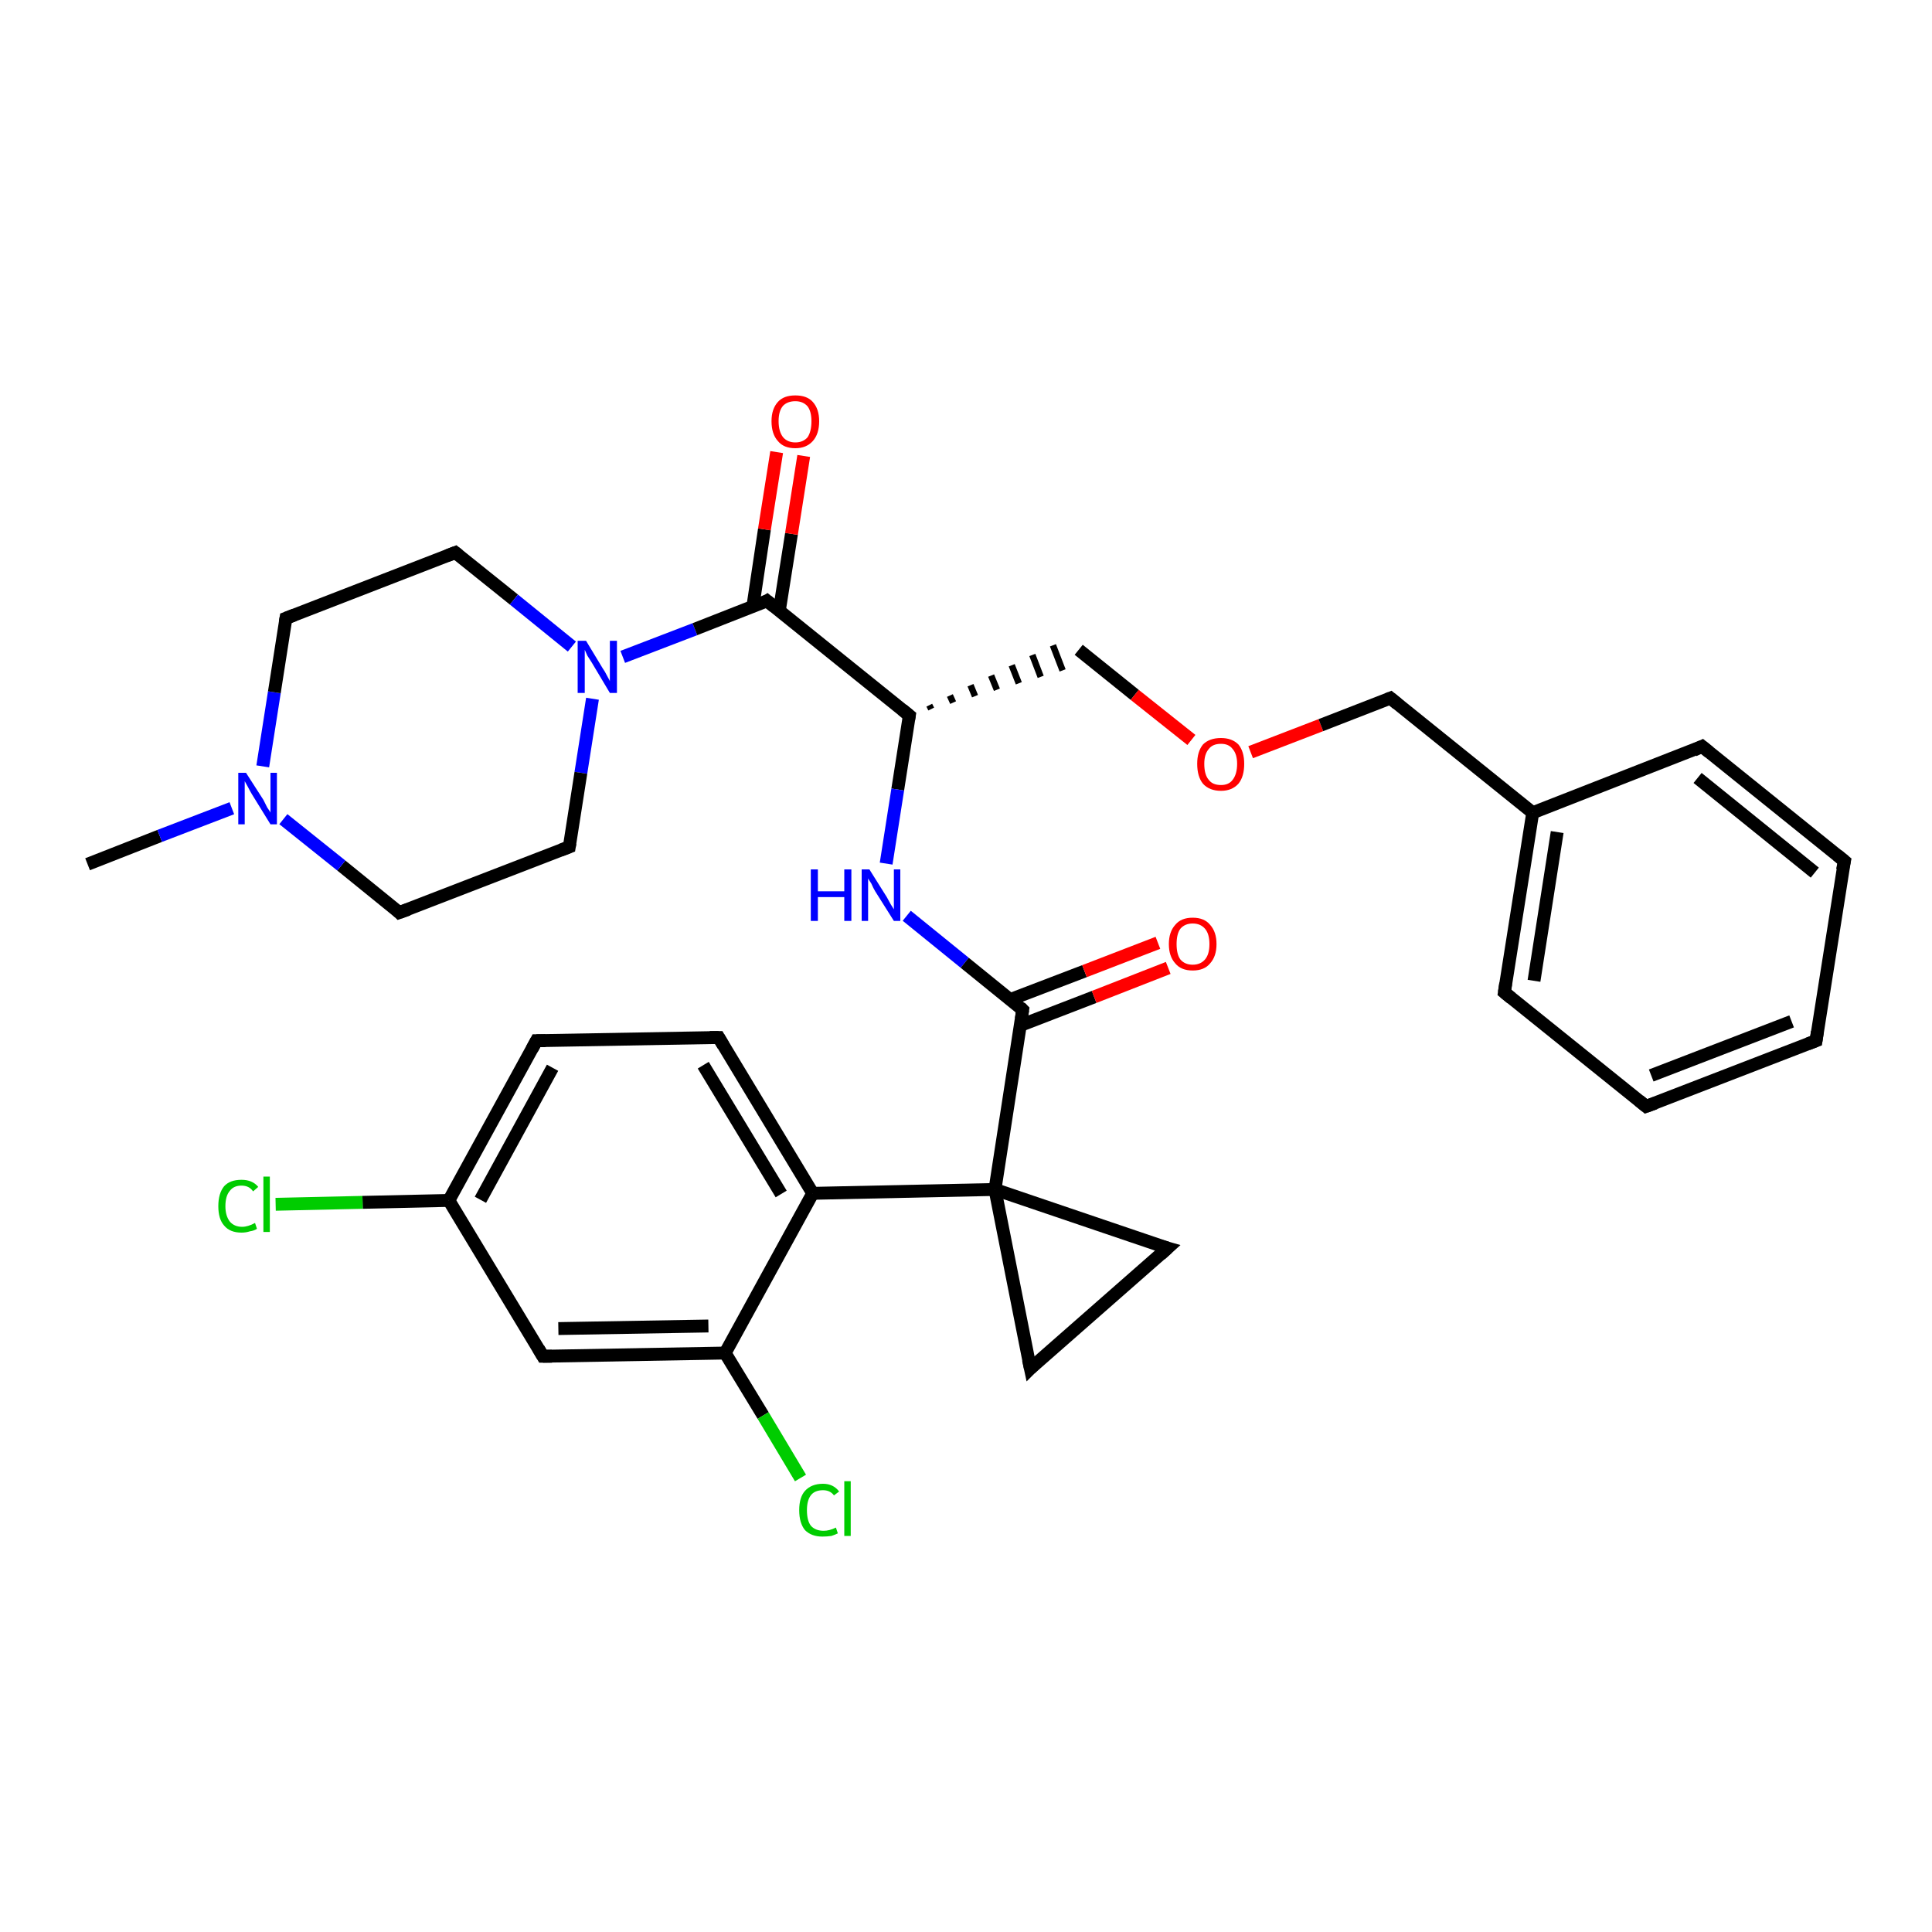 <?xml version='1.0' encoding='iso-8859-1'?>
<svg version='1.1' baseProfile='full'
              xmlns='http://www.w3.org/2000/svg'
                      xmlns:rdkit='http://www.rdkit.org/xml'
                      xmlns:xlink='http://www.w3.org/1999/xlink'
                  xml:space='preserve'
width='300px' height='300px' viewBox='0 0 300 300'>
<!-- END OF HEADER -->
<rect style='opacity:1.0;fill:#FFFFFF;stroke:none' width='300.0' height='300.0' x='0.0' y='0.0'> </rect>
<path class='bond-0 atom-0 atom-1' d='M 13.6,134.2 L 24.8,129.8' style='fill:none;fill-rule:evenodd;stroke:#000000;stroke-width:2.0px;stroke-linecap:butt;stroke-linejoin:miter;stroke-opacity:1' />
<path class='bond-0 atom-0 atom-1' d='M 24.8,129.8 L 36.0,125.5' style='fill:none;fill-rule:evenodd;stroke:#0000FF;stroke-width:2.0px;stroke-linecap:butt;stroke-linejoin:miter;stroke-opacity:1' />
<path class='bond-1 atom-1 atom-2' d='M 40.8,119.0 L 42.6,107.5' style='fill:none;fill-rule:evenodd;stroke:#0000FF;stroke-width:2.0px;stroke-linecap:butt;stroke-linejoin:miter;stroke-opacity:1' />
<path class='bond-1 atom-1 atom-2' d='M 42.6,107.5 L 44.4,96.0' style='fill:none;fill-rule:evenodd;stroke:#000000;stroke-width:2.0px;stroke-linecap:butt;stroke-linejoin:miter;stroke-opacity:1' />
<path class='bond-2 atom-2 atom-3' d='M 44.4,96.0 L 70.7,85.8' style='fill:none;fill-rule:evenodd;stroke:#000000;stroke-width:2.0px;stroke-linecap:butt;stroke-linejoin:miter;stroke-opacity:1' />
<path class='bond-3 atom-3 atom-4' d='M 70.7,85.8 L 79.8,93.1' style='fill:none;fill-rule:evenodd;stroke:#000000;stroke-width:2.0px;stroke-linecap:butt;stroke-linejoin:miter;stroke-opacity:1' />
<path class='bond-3 atom-3 atom-4' d='M 79.8,93.1 L 88.8,100.4' style='fill:none;fill-rule:evenodd;stroke:#0000FF;stroke-width:2.0px;stroke-linecap:butt;stroke-linejoin:miter;stroke-opacity:1' />
<path class='bond-4 atom-4 atom-5' d='M 92.0,108.5 L 90.2,120.0' style='fill:none;fill-rule:evenodd;stroke:#0000FF;stroke-width:2.0px;stroke-linecap:butt;stroke-linejoin:miter;stroke-opacity:1' />
<path class='bond-4 atom-4 atom-5' d='M 90.2,120.0 L 88.4,131.5' style='fill:none;fill-rule:evenodd;stroke:#000000;stroke-width:2.0px;stroke-linecap:butt;stroke-linejoin:miter;stroke-opacity:1' />
<path class='bond-5 atom-5 atom-6' d='M 88.4,131.5 L 62.0,141.7' style='fill:none;fill-rule:evenodd;stroke:#000000;stroke-width:2.0px;stroke-linecap:butt;stroke-linejoin:miter;stroke-opacity:1' />
<path class='bond-6 atom-4 atom-7' d='M 96.7,102.0 L 107.9,97.7' style='fill:none;fill-rule:evenodd;stroke:#0000FF;stroke-width:2.0px;stroke-linecap:butt;stroke-linejoin:miter;stroke-opacity:1' />
<path class='bond-6 atom-4 atom-7' d='M 107.9,97.7 L 119.1,93.3' style='fill:none;fill-rule:evenodd;stroke:#000000;stroke-width:2.0px;stroke-linecap:butt;stroke-linejoin:miter;stroke-opacity:1' />
<path class='bond-7 atom-7 atom-8' d='M 121.0,94.9 L 122.9,82.9' style='fill:none;fill-rule:evenodd;stroke:#000000;stroke-width:2.0px;stroke-linecap:butt;stroke-linejoin:miter;stroke-opacity:1' />
<path class='bond-7 atom-7 atom-8' d='M 122.9,82.9 L 124.8,70.8' style='fill:none;fill-rule:evenodd;stroke:#FF0000;stroke-width:2.0px;stroke-linecap:butt;stroke-linejoin:miter;stroke-opacity:1' />
<path class='bond-7 atom-7 atom-8' d='M 116.9,94.2 L 118.7,82.2' style='fill:none;fill-rule:evenodd;stroke:#000000;stroke-width:2.0px;stroke-linecap:butt;stroke-linejoin:miter;stroke-opacity:1' />
<path class='bond-7 atom-7 atom-8' d='M 118.7,82.2 L 120.6,70.2' style='fill:none;fill-rule:evenodd;stroke:#FF0000;stroke-width:2.0px;stroke-linecap:butt;stroke-linejoin:miter;stroke-opacity:1' />
<path class='bond-8 atom-7 atom-9' d='M 119.1,93.3 L 141.2,111.1' style='fill:none;fill-rule:evenodd;stroke:#000000;stroke-width:2.0px;stroke-linecap:butt;stroke-linejoin:miter;stroke-opacity:1' />
<path class='bond-9 atom-9 atom-10' d='M 144.6,110.1 L 144.3,109.5' style='fill:none;fill-rule:evenodd;stroke:#000000;stroke-width:1.0px;stroke-linecap:butt;stroke-linejoin:miter;stroke-opacity:1' />
<path class='bond-9 atom-9 atom-10' d='M 148.0,109.1 L 147.5,108.0' style='fill:none;fill-rule:evenodd;stroke:#000000;stroke-width:1.0px;stroke-linecap:butt;stroke-linejoin:miter;stroke-opacity:1' />
<path class='bond-9 atom-9 atom-10' d='M 151.4,108.1 L 150.7,106.4' style='fill:none;fill-rule:evenodd;stroke:#000000;stroke-width:1.0px;stroke-linecap:butt;stroke-linejoin:miter;stroke-opacity:1' />
<path class='bond-9 atom-9 atom-10' d='M 154.8,107.1 L 153.9,104.9' style='fill:none;fill-rule:evenodd;stroke:#000000;stroke-width:1.0px;stroke-linecap:butt;stroke-linejoin:miter;stroke-opacity:1' />
<path class='bond-9 atom-9 atom-10' d='M 158.2,106.1 L 157.1,103.3' style='fill:none;fill-rule:evenodd;stroke:#000000;stroke-width:1.0px;stroke-linecap:butt;stroke-linejoin:miter;stroke-opacity:1' />
<path class='bond-9 atom-9 atom-10' d='M 161.6,105.1 L 160.3,101.7' style='fill:none;fill-rule:evenodd;stroke:#000000;stroke-width:1.0px;stroke-linecap:butt;stroke-linejoin:miter;stroke-opacity:1' />
<path class='bond-9 atom-9 atom-10' d='M 165.0,104.1 L 163.5,100.2' style='fill:none;fill-rule:evenodd;stroke:#000000;stroke-width:1.0px;stroke-linecap:butt;stroke-linejoin:miter;stroke-opacity:1' />
<path class='bond-10 atom-10 atom-11' d='M 167.5,100.9 L 176.2,107.9' style='fill:none;fill-rule:evenodd;stroke:#000000;stroke-width:2.0px;stroke-linecap:butt;stroke-linejoin:miter;stroke-opacity:1' />
<path class='bond-10 atom-10 atom-11' d='M 176.2,107.9 L 185.0,114.9' style='fill:none;fill-rule:evenodd;stroke:#FF0000;stroke-width:2.0px;stroke-linecap:butt;stroke-linejoin:miter;stroke-opacity:1' />
<path class='bond-11 atom-11 atom-12' d='M 194.2,116.8 L 205.1,112.6' style='fill:none;fill-rule:evenodd;stroke:#FF0000;stroke-width:2.0px;stroke-linecap:butt;stroke-linejoin:miter;stroke-opacity:1' />
<path class='bond-11 atom-11 atom-12' d='M 205.1,112.6 L 215.9,108.4' style='fill:none;fill-rule:evenodd;stroke:#000000;stroke-width:2.0px;stroke-linecap:butt;stroke-linejoin:miter;stroke-opacity:1' />
<path class='bond-12 atom-12 atom-13' d='M 215.9,108.4 L 238.0,126.2' style='fill:none;fill-rule:evenodd;stroke:#000000;stroke-width:2.0px;stroke-linecap:butt;stroke-linejoin:miter;stroke-opacity:1' />
<path class='bond-13 atom-13 atom-14' d='M 238.0,126.2 L 233.6,154.1' style='fill:none;fill-rule:evenodd;stroke:#000000;stroke-width:2.0px;stroke-linecap:butt;stroke-linejoin:miter;stroke-opacity:1' />
<path class='bond-13 atom-13 atom-14' d='M 241.8,129.2 L 238.2,152.3' style='fill:none;fill-rule:evenodd;stroke:#000000;stroke-width:2.0px;stroke-linecap:butt;stroke-linejoin:miter;stroke-opacity:1' />
<path class='bond-14 atom-14 atom-15' d='M 233.6,154.1 L 255.6,171.8' style='fill:none;fill-rule:evenodd;stroke:#000000;stroke-width:2.0px;stroke-linecap:butt;stroke-linejoin:miter;stroke-opacity:1' />
<path class='bond-15 atom-15 atom-16' d='M 255.6,171.8 L 282.0,161.6' style='fill:none;fill-rule:evenodd;stroke:#000000;stroke-width:2.0px;stroke-linecap:butt;stroke-linejoin:miter;stroke-opacity:1' />
<path class='bond-15 atom-15 atom-16' d='M 256.4,167.0 L 278.2,158.6' style='fill:none;fill-rule:evenodd;stroke:#000000;stroke-width:2.0px;stroke-linecap:butt;stroke-linejoin:miter;stroke-opacity:1' />
<path class='bond-16 atom-16 atom-17' d='M 282.0,161.6 L 286.4,133.7' style='fill:none;fill-rule:evenodd;stroke:#000000;stroke-width:2.0px;stroke-linecap:butt;stroke-linejoin:miter;stroke-opacity:1' />
<path class='bond-17 atom-17 atom-18' d='M 286.4,133.7 L 264.3,115.9' style='fill:none;fill-rule:evenodd;stroke:#000000;stroke-width:2.0px;stroke-linecap:butt;stroke-linejoin:miter;stroke-opacity:1' />
<path class='bond-17 atom-17 atom-18' d='M 281.8,135.5 L 263.6,120.8' style='fill:none;fill-rule:evenodd;stroke:#000000;stroke-width:2.0px;stroke-linecap:butt;stroke-linejoin:miter;stroke-opacity:1' />
<path class='bond-18 atom-9 atom-19' d='M 141.2,111.1 L 139.4,122.6' style='fill:none;fill-rule:evenodd;stroke:#000000;stroke-width:2.0px;stroke-linecap:butt;stroke-linejoin:miter;stroke-opacity:1' />
<path class='bond-18 atom-9 atom-19' d='M 139.4,122.6 L 137.6,134.1' style='fill:none;fill-rule:evenodd;stroke:#0000FF;stroke-width:2.0px;stroke-linecap:butt;stroke-linejoin:miter;stroke-opacity:1' />
<path class='bond-19 atom-19 atom-20' d='M 140.8,142.2 L 149.8,149.5' style='fill:none;fill-rule:evenodd;stroke:#0000FF;stroke-width:2.0px;stroke-linecap:butt;stroke-linejoin:miter;stroke-opacity:1' />
<path class='bond-19 atom-19 atom-20' d='M 149.8,149.5 L 158.8,156.8' style='fill:none;fill-rule:evenodd;stroke:#000000;stroke-width:2.0px;stroke-linecap:butt;stroke-linejoin:miter;stroke-opacity:1' />
<path class='bond-20 atom-20 atom-21' d='M 158.5,159.2 L 169.9,154.8' style='fill:none;fill-rule:evenodd;stroke:#000000;stroke-width:2.0px;stroke-linecap:butt;stroke-linejoin:miter;stroke-opacity:1' />
<path class='bond-20 atom-20 atom-21' d='M 169.9,154.8 L 181.4,150.3' style='fill:none;fill-rule:evenodd;stroke:#FF0000;stroke-width:2.0px;stroke-linecap:butt;stroke-linejoin:miter;stroke-opacity:1' />
<path class='bond-20 atom-20 atom-21' d='M 156.9,155.2 L 168.4,150.8' style='fill:none;fill-rule:evenodd;stroke:#000000;stroke-width:2.0px;stroke-linecap:butt;stroke-linejoin:miter;stroke-opacity:1' />
<path class='bond-20 atom-20 atom-21' d='M 168.4,150.8 L 179.8,146.4' style='fill:none;fill-rule:evenodd;stroke:#FF0000;stroke-width:2.0px;stroke-linecap:butt;stroke-linejoin:miter;stroke-opacity:1' />
<path class='bond-21 atom-20 atom-22' d='M 158.8,156.8 L 154.5,184.7' style='fill:none;fill-rule:evenodd;stroke:#000000;stroke-width:2.0px;stroke-linecap:butt;stroke-linejoin:miter;stroke-opacity:1' />
<path class='bond-22 atom-22 atom-23' d='M 154.5,184.7 L 160.0,212.5' style='fill:none;fill-rule:evenodd;stroke:#000000;stroke-width:2.0px;stroke-linecap:butt;stroke-linejoin:miter;stroke-opacity:1' />
<path class='bond-23 atom-23 atom-24' d='M 160.0,212.5 L 181.3,193.8' style='fill:none;fill-rule:evenodd;stroke:#000000;stroke-width:2.0px;stroke-linecap:butt;stroke-linejoin:miter;stroke-opacity:1' />
<path class='bond-24 atom-22 atom-25' d='M 154.5,184.7 L 126.2,185.3' style='fill:none;fill-rule:evenodd;stroke:#000000;stroke-width:2.0px;stroke-linecap:butt;stroke-linejoin:miter;stroke-opacity:1' />
<path class='bond-25 atom-25 atom-26' d='M 126.2,185.3 L 111.6,161.1' style='fill:none;fill-rule:evenodd;stroke:#000000;stroke-width:2.0px;stroke-linecap:butt;stroke-linejoin:miter;stroke-opacity:1' />
<path class='bond-25 atom-25 atom-26' d='M 121.3,185.4 L 109.2,165.4' style='fill:none;fill-rule:evenodd;stroke:#000000;stroke-width:2.0px;stroke-linecap:butt;stroke-linejoin:miter;stroke-opacity:1' />
<path class='bond-26 atom-26 atom-27' d='M 111.6,161.1 L 83.3,161.6' style='fill:none;fill-rule:evenodd;stroke:#000000;stroke-width:2.0px;stroke-linecap:butt;stroke-linejoin:miter;stroke-opacity:1' />
<path class='bond-27 atom-27 atom-28' d='M 83.3,161.6 L 69.7,186.4' style='fill:none;fill-rule:evenodd;stroke:#000000;stroke-width:2.0px;stroke-linecap:butt;stroke-linejoin:miter;stroke-opacity:1' />
<path class='bond-27 atom-27 atom-28' d='M 85.8,165.8 L 74.6,186.3' style='fill:none;fill-rule:evenodd;stroke:#000000;stroke-width:2.0px;stroke-linecap:butt;stroke-linejoin:miter;stroke-opacity:1' />
<path class='bond-28 atom-28 atom-29' d='M 69.7,186.4 L 56.3,186.7' style='fill:none;fill-rule:evenodd;stroke:#000000;stroke-width:2.0px;stroke-linecap:butt;stroke-linejoin:miter;stroke-opacity:1' />
<path class='bond-28 atom-28 atom-29' d='M 56.3,186.7 L 42.8,187.0' style='fill:none;fill-rule:evenodd;stroke:#00CC00;stroke-width:2.0px;stroke-linecap:butt;stroke-linejoin:miter;stroke-opacity:1' />
<path class='bond-29 atom-28 atom-30' d='M 69.7,186.4 L 84.3,210.6' style='fill:none;fill-rule:evenodd;stroke:#000000;stroke-width:2.0px;stroke-linecap:butt;stroke-linejoin:miter;stroke-opacity:1' />
<path class='bond-30 atom-30 atom-31' d='M 84.3,210.6 L 112.6,210.1' style='fill:none;fill-rule:evenodd;stroke:#000000;stroke-width:2.0px;stroke-linecap:butt;stroke-linejoin:miter;stroke-opacity:1' />
<path class='bond-30 atom-30 atom-31' d='M 86.7,206.3 L 110.0,205.9' style='fill:none;fill-rule:evenodd;stroke:#000000;stroke-width:2.0px;stroke-linecap:butt;stroke-linejoin:miter;stroke-opacity:1' />
<path class='bond-31 atom-31 atom-32' d='M 112.6,210.1 L 118.5,219.8' style='fill:none;fill-rule:evenodd;stroke:#000000;stroke-width:2.0px;stroke-linecap:butt;stroke-linejoin:miter;stroke-opacity:1' />
<path class='bond-31 atom-31 atom-32' d='M 118.5,219.8 L 124.3,229.5' style='fill:none;fill-rule:evenodd;stroke:#00CC00;stroke-width:2.0px;stroke-linecap:butt;stroke-linejoin:miter;stroke-opacity:1' />
<path class='bond-32 atom-6 atom-1' d='M 62.0,141.7 L 53.0,134.4' style='fill:none;fill-rule:evenodd;stroke:#000000;stroke-width:2.0px;stroke-linecap:butt;stroke-linejoin:miter;stroke-opacity:1' />
<path class='bond-32 atom-6 atom-1' d='M 53.0,134.4 L 44.0,127.2' style='fill:none;fill-rule:evenodd;stroke:#0000FF;stroke-width:2.0px;stroke-linecap:butt;stroke-linejoin:miter;stroke-opacity:1' />
<path class='bond-33 atom-18 atom-13' d='M 264.3,115.9 L 238.0,126.2' style='fill:none;fill-rule:evenodd;stroke:#000000;stroke-width:2.0px;stroke-linecap:butt;stroke-linejoin:miter;stroke-opacity:1' />
<path class='bond-34 atom-24 atom-22' d='M 181.3,193.8 L 154.5,184.7' style='fill:none;fill-rule:evenodd;stroke:#000000;stroke-width:2.0px;stroke-linecap:butt;stroke-linejoin:miter;stroke-opacity:1' />
<path class='bond-35 atom-31 atom-25' d='M 112.6,210.1 L 126.2,185.3' style='fill:none;fill-rule:evenodd;stroke:#000000;stroke-width:2.0px;stroke-linecap:butt;stroke-linejoin:miter;stroke-opacity:1' />
<path d='M 44.3,96.6 L 44.4,96.0 L 45.7,95.5' style='fill:none;stroke:#000000;stroke-width:2.0px;stroke-linecap:butt;stroke-linejoin:miter;stroke-opacity:1;' />
<path d='M 69.4,86.3 L 70.7,85.8 L 71.2,86.2' style='fill:none;stroke:#000000;stroke-width:2.0px;stroke-linecap:butt;stroke-linejoin:miter;stroke-opacity:1;' />
<path d='M 88.5,130.9 L 88.4,131.5 L 87.1,132.0' style='fill:none;stroke:#000000;stroke-width:2.0px;stroke-linecap:butt;stroke-linejoin:miter;stroke-opacity:1;' />
<path d='M 63.4,141.2 L 62.0,141.7 L 61.6,141.3' style='fill:none;stroke:#000000;stroke-width:2.0px;stroke-linecap:butt;stroke-linejoin:miter;stroke-opacity:1;' />
<path d='M 118.6,93.6 L 119.1,93.3 L 120.2,94.2' style='fill:none;stroke:#000000;stroke-width:2.0px;stroke-linecap:butt;stroke-linejoin:miter;stroke-opacity:1;' />
<path d='M 140.1,110.2 L 141.2,111.1 L 141.1,111.7' style='fill:none;stroke:#000000;stroke-width:2.0px;stroke-linecap:butt;stroke-linejoin:miter;stroke-opacity:1;' />
<path d='M 215.4,108.6 L 215.9,108.4 L 217.0,109.3' style='fill:none;stroke:#000000;stroke-width:2.0px;stroke-linecap:butt;stroke-linejoin:miter;stroke-opacity:1;' />
<path d='M 233.8,152.7 L 233.6,154.1 L 234.7,155.0' style='fill:none;stroke:#000000;stroke-width:2.0px;stroke-linecap:butt;stroke-linejoin:miter;stroke-opacity:1;' />
<path d='M 254.5,170.9 L 255.6,171.8 L 257.0,171.3' style='fill:none;stroke:#000000;stroke-width:2.0px;stroke-linecap:butt;stroke-linejoin:miter;stroke-opacity:1;' />
<path d='M 280.7,162.1 L 282.0,161.6 L 282.2,160.2' style='fill:none;stroke:#000000;stroke-width:2.0px;stroke-linecap:butt;stroke-linejoin:miter;stroke-opacity:1;' />
<path d='M 286.1,135.1 L 286.4,133.7 L 285.3,132.8' style='fill:none;stroke:#000000;stroke-width:2.0px;stroke-linecap:butt;stroke-linejoin:miter;stroke-opacity:1;' />
<path d='M 265.4,116.8 L 264.3,115.9 L 263.0,116.5' style='fill:none;stroke:#000000;stroke-width:2.0px;stroke-linecap:butt;stroke-linejoin:miter;stroke-opacity:1;' />
<path d='M 158.4,156.4 L 158.8,156.8 L 158.6,158.2' style='fill:none;stroke:#000000;stroke-width:2.0px;stroke-linecap:butt;stroke-linejoin:miter;stroke-opacity:1;' />
<path d='M 159.7,211.1 L 160.0,212.5 L 161.0,211.5' style='fill:none;stroke:#000000;stroke-width:2.0px;stroke-linecap:butt;stroke-linejoin:miter;stroke-opacity:1;' />
<path d='M 180.2,194.8 L 181.3,193.8 L 179.9,193.4' style='fill:none;stroke:#000000;stroke-width:2.0px;stroke-linecap:butt;stroke-linejoin:miter;stroke-opacity:1;' />
<path d='M 112.3,162.3 L 111.6,161.1 L 110.2,161.1' style='fill:none;stroke:#000000;stroke-width:2.0px;stroke-linecap:butt;stroke-linejoin:miter;stroke-opacity:1;' />
<path d='M 84.7,161.6 L 83.3,161.6 L 82.6,162.9' style='fill:none;stroke:#000000;stroke-width:2.0px;stroke-linecap:butt;stroke-linejoin:miter;stroke-opacity:1;' />
<path d='M 83.6,209.4 L 84.3,210.6 L 85.7,210.6' style='fill:none;stroke:#000000;stroke-width:2.0px;stroke-linecap:butt;stroke-linejoin:miter;stroke-opacity:1;' />
<path class='atom-1' d='M 38.2 120.0
L 40.9 124.2
Q 41.1 124.6, 41.5 125.4
Q 42.0 126.1, 42.0 126.2
L 42.0 120.0
L 43.0 120.0
L 43.0 128.0
L 42.0 128.0
L 39.1 123.3
Q 38.8 122.8, 38.5 122.2
Q 38.1 121.5, 38.0 121.3
L 38.0 128.0
L 37.0 128.0
L 37.0 120.0
L 38.2 120.0
' fill='#0000FF'/>
<path class='atom-4' d='M 91.0 99.5
L 93.6 103.8
Q 93.9 104.2, 94.3 105.0
Q 94.7 105.7, 94.7 105.8
L 94.7 99.5
L 95.8 99.5
L 95.8 107.6
L 94.7 107.6
L 91.9 102.9
Q 91.6 102.4, 91.2 101.8
Q 90.9 101.1, 90.8 100.9
L 90.8 107.6
L 89.7 107.6
L 89.7 99.5
L 91.0 99.5
' fill='#0000FF'/>
<path class='atom-8' d='M 119.8 65.4
Q 119.8 63.5, 120.8 62.4
Q 121.7 61.4, 123.5 61.4
Q 125.3 61.4, 126.2 62.4
Q 127.2 63.5, 127.2 65.4
Q 127.2 67.4, 126.2 68.5
Q 125.2 69.6, 123.5 69.6
Q 121.7 69.6, 120.8 68.5
Q 119.8 67.4, 119.8 65.4
M 123.5 68.7
Q 124.7 68.7, 125.4 67.9
Q 126.0 67.0, 126.0 65.4
Q 126.0 63.9, 125.4 63.1
Q 124.7 62.3, 123.5 62.3
Q 122.3 62.3, 121.6 63.0
Q 120.9 63.8, 120.9 65.4
Q 120.9 67.0, 121.6 67.9
Q 122.3 68.7, 123.5 68.7
' fill='#FF0000'/>
<path class='atom-11' d='M 185.9 118.6
Q 185.9 116.7, 186.8 115.6
Q 187.8 114.6, 189.6 114.6
Q 191.3 114.6, 192.3 115.6
Q 193.2 116.7, 193.2 118.6
Q 193.2 120.6, 192.3 121.7
Q 191.3 122.8, 189.6 122.8
Q 187.8 122.8, 186.8 121.7
Q 185.9 120.6, 185.9 118.6
M 189.6 121.9
Q 190.8 121.9, 191.4 121.1
Q 192.1 120.2, 192.1 118.6
Q 192.1 117.1, 191.4 116.3
Q 190.8 115.5, 189.6 115.5
Q 188.3 115.5, 187.7 116.3
Q 187.0 117.1, 187.0 118.6
Q 187.0 120.3, 187.7 121.1
Q 188.3 121.9, 189.6 121.9
' fill='#FF0000'/>
<path class='atom-19' d='M 125.9 135.0
L 127.0 135.0
L 127.0 138.4
L 131.1 138.4
L 131.1 135.0
L 132.2 135.0
L 132.2 143.0
L 131.1 143.0
L 131.1 139.3
L 127.0 139.3
L 127.0 143.0
L 125.9 143.0
L 125.9 135.0
' fill='#0000FF'/>
<path class='atom-19' d='M 135.0 135.0
L 137.7 139.3
Q 137.9 139.7, 138.3 140.4
Q 138.8 141.2, 138.8 141.2
L 138.8 135.0
L 139.8 135.0
L 139.8 143.0
L 138.8 143.0
L 135.9 138.4
Q 135.6 137.9, 135.3 137.2
Q 134.9 136.6, 134.8 136.4
L 134.8 143.0
L 133.8 143.0
L 133.8 135.0
L 135.0 135.0
' fill='#0000FF'/>
<path class='atom-21' d='M 181.5 146.6
Q 181.5 144.7, 182.5 143.6
Q 183.4 142.5, 185.2 142.5
Q 187.0 142.5, 187.9 143.6
Q 188.9 144.7, 188.9 146.6
Q 188.9 148.5, 187.9 149.6
Q 187.0 150.7, 185.2 150.7
Q 183.4 150.7, 182.5 149.6
Q 181.5 148.5, 181.5 146.6
M 185.2 149.8
Q 186.4 149.8, 187.1 149.0
Q 187.8 148.2, 187.8 146.6
Q 187.8 145.0, 187.1 144.2
Q 186.4 143.4, 185.2 143.4
Q 184.0 143.4, 183.3 144.2
Q 182.7 145.0, 182.7 146.6
Q 182.7 148.2, 183.3 149.0
Q 184.0 149.8, 185.2 149.8
' fill='#FF0000'/>
<path class='atom-29' d='M 33.9 187.3
Q 33.9 185.3, 34.8 184.2
Q 35.7 183.2, 37.5 183.2
Q 39.2 183.2, 40.1 184.3
L 39.3 185.0
Q 38.7 184.1, 37.5 184.1
Q 36.3 184.1, 35.7 184.9
Q 35.0 185.7, 35.0 187.3
Q 35.0 188.8, 35.7 189.7
Q 36.4 190.5, 37.6 190.5
Q 38.5 190.5, 39.6 189.9
L 39.9 190.8
Q 39.5 191.1, 38.8 191.2
Q 38.2 191.4, 37.5 191.4
Q 35.7 191.4, 34.8 190.3
Q 33.9 189.3, 33.9 187.3
' fill='#00CC00'/>
<path class='atom-29' d='M 40.9 182.7
L 41.9 182.7
L 41.9 191.3
L 40.9 191.3
L 40.9 182.7
' fill='#00CC00'/>
<path class='atom-32' d='M 124.1 234.5
Q 124.1 232.5, 125.0 231.5
Q 126.0 230.4, 127.8 230.4
Q 129.4 230.4, 130.3 231.6
L 129.5 232.2
Q 128.9 231.4, 127.8 231.4
Q 126.5 231.4, 125.9 232.2
Q 125.3 233.0, 125.3 234.5
Q 125.3 236.1, 125.9 236.9
Q 126.6 237.7, 127.9 237.7
Q 128.8 237.7, 129.8 237.2
L 130.1 238.1
Q 129.7 238.3, 129.1 238.5
Q 128.4 238.6, 127.7 238.6
Q 126.0 238.6, 125.0 237.6
Q 124.1 236.5, 124.1 234.5
' fill='#00CC00'/>
<path class='atom-32' d='M 131.1 230.0
L 132.1 230.0
L 132.1 238.5
L 131.1 238.5
L 131.1 230.0
' fill='#00CC00'/>
</svg>
